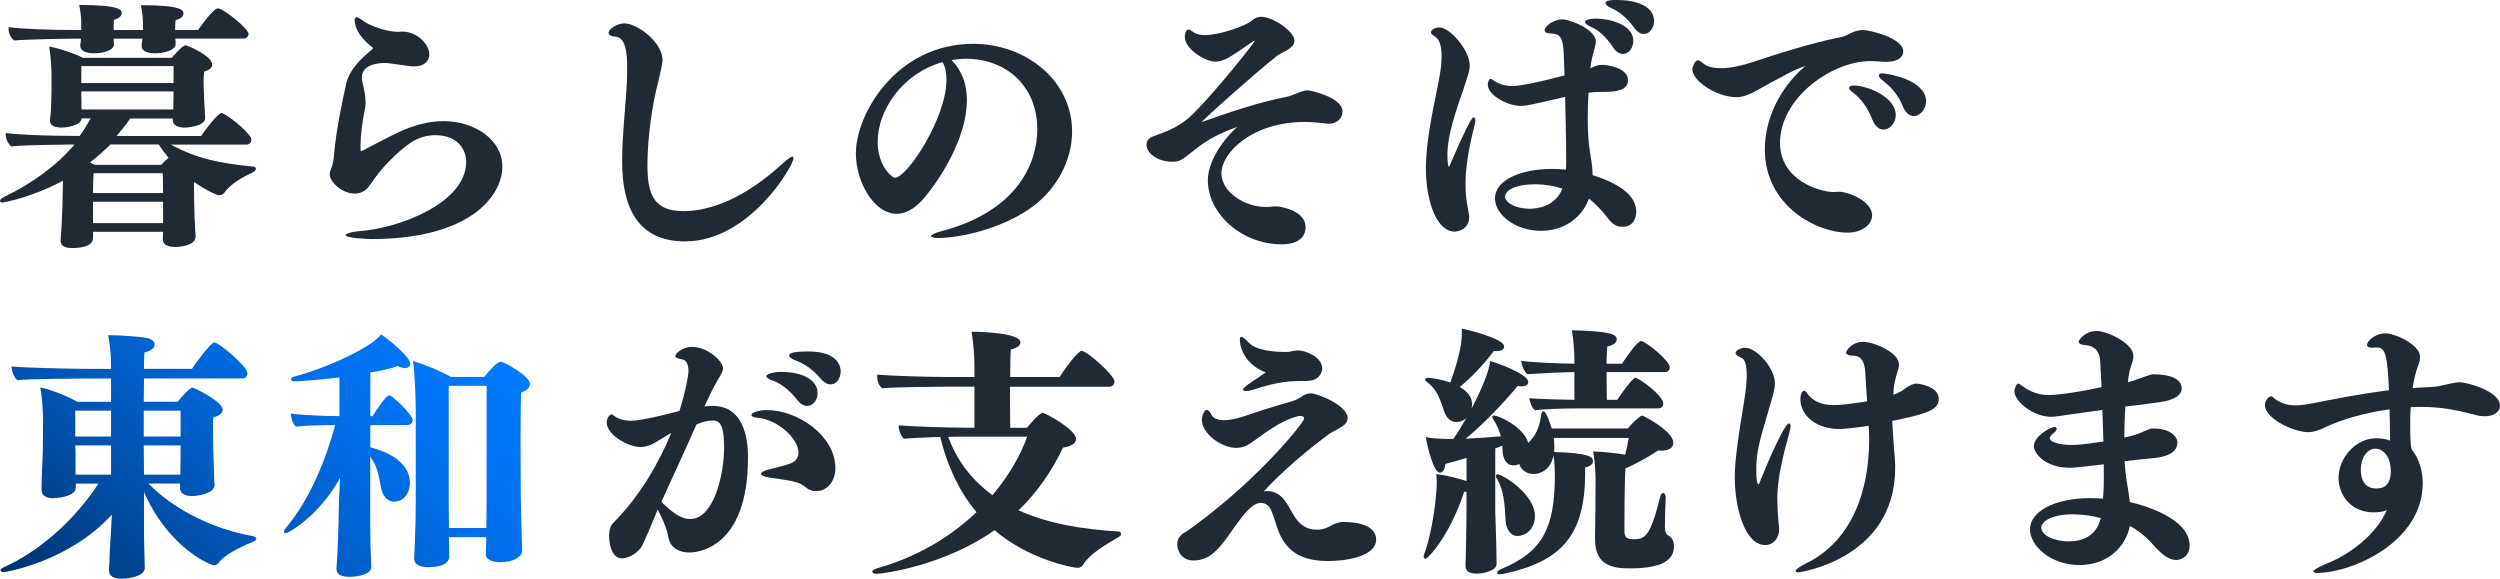 <?xml version="1.0" encoding="UTF-8"?>
<svg id="_レイヤー_2" data-name="レイヤー 2" xmlns="http://www.w3.org/2000/svg" xmlns:xlink="http://www.w3.org/1999/xlink" viewBox="0 0 671 155.32">
  <defs>
    <style>
      .cls-1 {
        fill: url(#_名称未設定グラデーション_14);
      }

      .cls-2 {
        fill: #212935;
      }
    </style>
    <linearGradient id="_名称未設定グラデーション_14" data-name="名称未設定グラデーション 14" x1="538.99" y1="600.39" x2="627.98" y2="501.56" gradientTransform="translate(-514.17 -424.96)" gradientUnits="userSpaceOnUse">
      <stop offset="0" stop-color="#00326d"/>
      <stop offset="0" stop-color="#00326e"/>
      <stop offset=".25" stop-color="#004ca1"/>
      <stop offset=".48" stop-color="#005fca"/>
      <stop offset=".69" stop-color="#006ee7"/>
      <stop offset=".87" stop-color="#0076f8"/>
      <stop offset="1" stop-color="#007aff"/>
    </linearGradient>
  </defs>
  <g id="_レイヤー_2-2" data-name="レイヤー 2">
    <g>
      <path class="cls-2" d="M52.47,63.61c0,2.17-3.79,2.67-5.4,2.67-1.96,0-3.37-.56-3.37-2.03v-.07c0-.35.07-1.26.07-1.96h-18.8v1.54c0,.77-.21,2.81-5.68,2.81-1.82,0-3.02-.49-3.02-1.96v-.35c.21-1.96.42-6.38.49-9.05l.14-6.73c-8.07,4.42-15.99,5.89-16.2,5.89-.49,0-.7-.21-.7-.49,0-.21.28-.63.98-.98,7.15-3.37,14.1-8.28,19.01-14.1h-1.54s-11.36.07-15.5.49c-.77-.77-1.4-1.96-1.4-3.02v-.56c3.86.49,11.92.77,18.52.77h1.33c1.05-1.47,2.03-3.09,2.95-4.7h-2.46c0,1.68-3.37,2.46-5.4,2.46-1.68,0-3.09-.49-3.09-1.89v-.21c.07-.63.28-1.96.28-2.88.07-1.61.14-3.65.14-4.98v-4.42c0-1.82-.21-4.91-.63-7.37,3.23.63,6.66,1.82,9.05,3.02h23.85c.21-.21.84-.98,1.47-1.61.84-.91,1.82-1.75,2.24-1.75s7.15,2.81,7.15,5.19c0,.84-.77,1.47-2.17,1.89-.07.7-.14,1.61-.14,2.6,0,1.33.07,2.53.07,2.53,0,1.05.14,3.65.21,4.56.07.91.14,2.31.14,2.67v.07c0,2.31-5.05,2.6-5.47,2.6-1.82,0-3.23-.63-3.23-2.03v-.07l.07-.35h-11.5c-1.12,1.68-2.39,3.23-3.65,4.7h22.73c.77-1.33,4.49-6.17,5.4-6.17.21,0,.35,0,.49.14,2.53,1.26,7.58,5.68,7.58,6.94,0,.7-.42,1.4-1.4,1.4h-20.2c7.01,3.79,12.91,4.98,22.03,5.89.42,0,.77.21.77.63s-.49.7-.77.91c-2.38,1.05-5.89,2.95-7.65,5.4-.35.49-.91.77-1.4.77-.91,0-4.63-2.03-6.8-3.58v.98c0,2.24.07,5.19.07,5.19,0,1.19.14,5.19.21,5.89.07.77.14,2.31.14,2.67v.07ZM47.07,10.37c0,.42.07.77.07,1.4v.07c0,1.61-3.02,2.46-5.47,2.46s-3.65-.7-3.65-1.96v-.21c0-.35.07-.84.21-1.68v-.07h-7.72c0,.42,0,.91.07,1.47v.07c0,1.61-2.88,2.38-5.26,2.38s-3.79-.7-3.79-2.03v-.14c.07-.56.21-1.19.21-1.75h-2.95c-.21,0-11.22.14-15.01.49-.84-.7-1.47-1.89-1.47-2.95v-.63c3.65.49,11.5.77,18.1.77h1.4v-1.75c0-1.26-.14-3.16-.56-4.98,11.29,0,11.43,1.47,11.43,2.17,0,.84-.84,1.47-2.1,1.82-.07.42-.07,1.05-.07,1.61v1.12h7.86v-1.75c0-1.26-.14-3.02-.56-4.91,11.29,0,11.43,1.47,11.43,2.24,0,.84-.84,1.47-2.1,1.75-.14.98-.14,2.6-.14,2.6v.07h6.17c.63-.98,4.14-5.82,5.33-5.82,1.33,0,8.21,5.4,8.21,6.87,0,.63-.49,1.26-1.47,1.26h-18.17ZM46.58,17.73h-24.76v4.56h24.76v-4.56ZM46.58,24.54h-24.76v.7c0,.63.07,3.51.07,4.14h24.62c0-.91.07-3.09.07-4.35v-.49ZM29.67,38.78c-1.82,1.75-3.65,3.37-5.54,4.84l1.33.63h17.82c.56-.7,1.33-1.33,1.96-1.89-.91-1.12-1.82-2.38-2.67-3.58h-12.91ZM43.7,46.49h-18.59c-.07,1.19-.14,3.37-.14,5.33h18.8l-.07-5.33ZM43.77,54.14h-18.8v5.75h18.8v-5.75Z"/>
      <path class="cls-2" d="M97.04,40.56c2.92-1.5,6.34-3.35,9.91-5.06,3.99-1.85,8.06-2.99,12.05-2.99,8.48,0,15.83,5.06,15.83,12.19,0,7.91-8.7,19.46-35.15,19.46-.57,0-6.92-.21-6.92-1.07,0-.29,1.21-.86,3.85-1.07,10.19-.71,28.52-7.41,28.52-18.61,0-2.78-1.85-7.13-8.34-7.13-2.14,0-4.42.64-6.42,1.92-3.85,2.64-7.84,6.7-10.69,10.91-1.21,1.92-2.57,2.85-4.49,2.85-3.35,0-6.7-3.14-6.7-5.13,0-.43.14-.93.29-1.35.64-1.43.78-2.85.93-4.49.57-6.49,2.21-13.9,3.21-18.54.86-3.78,3.99-6.77,6.99-9.2.14-.14.21-.29.21-.36s-.07-.07-.14-.14c-2.35-1.85-4.78-4.49-4.78-7.34,0-.36.07-.78.57-.78.29,0,1,.43,1.92,1.14,1.85,1.28,6.34,2.78,9.05,2.78.43,0,.93-.07,1.43-.07,4.28.21,7.06,3.71,7.06,6.13,0,1.57-1.07,3.21-4.13,3.21-.5,0-1-.07-1.64-.14-5.49-.78-5.7-.78-5.92-.78-1.57,0-6.42.21-6.42,3.92,0,.57.14,1.14.29,1.85.29,1.07.71,3.21.71,4.92,0,.57-.07,1.07-.14,1.5-.57,2.57-1.21,7.06-1.21,9.84,0,1.5,0,1.64.14,1.64h.14Z"/>
      <path class="cls-2" d="M168.34,18.18c0-4.06-.43-8.2-3.21-8.34-1.14-.07-1.78-.5-1.78-1,0-1.14,2.42-2.57,4.21-2.57,3.42,0,10.27,4.99,10.27,9.91,0,.21,0,.86-1.14,5.7-1.85,6.92-2.92,15.97-2.92,22.38,0,7.63,1.5,12.4,9.62,12.4,11.76,0,22.24-8.7,26.73-12.83,1.35-1.21,2.21-1.78,2.42-1.78.14,0,.43,0,.43.43,0,2-11.83,22.31-29.09,22.31-12.9,0-16.9-9.34-16.9-21.53,0-7.7,1.21-16.82,1.35-23.31v-1.78Z"/>
      <path class="cls-2" d="M259.52,26.8c0,10.34-7.34,21.53-11.76,26.66-2.42,2.71-4.78,3.92-7.06,3.92-6.2,0-10.98-8.63-10.98-16.25,0-10.48,10.84-29.37,31.51-29.37,14.19,0,26.52,9.91,26.52,23.53,0,7.91-4.28,16.04-11.83,21.03-7.41,4.99-17.89,7.56-24.38,7.56-1.07,0-1.64-.36-1.64-.5,0-.29.86-.86,2.85-1.35,20.53-5.42,25.66-18.46,25.66-27.3,0-12.05-8.84-18.96-19.03-18.96-1.28,0-2.64.14-3.99.36,2.85,2.85,4.13,6.56,4.13,10.69ZM235.56,38.07c0,6.06,3.56,9.62,4.71,9.62,3.14,0,13.76-15.9,13.76-26.31,0-1.78-.29-3.49-1.07-4.71-10.84,3.07-17.39,12.97-17.39,21.39Z"/>
      <path class="cls-2" d="M342.79,55.39c1.5.14,7.63,1.35,7.63,5.56,0,3.35-2.99,4.63-6.34,4.63-10.91,0-19.89-8.27-19.89-17.18,0-6.27,5.99-12.83,7.91-14.33-2.07.71-6.84,2.42-11.26,5.99-3.92,3.14-4.21,3.35-6.34,3.35-3.21,0-6.77-1.92-6.77-4.56,0-1,.57-1.85,1.85-2.28,4.35-1.57,7.41-2.78,10.69-6.06,6.13-6.06,16.54-19.18,16.54-19.6h-.07c-.07,0-.14.07-.21.07-1.28.78-3.28,2.28-5.28,3.56-1.78,1.21-3.42,2-5.06,2-2.71,0-8.2-3.35-8.2-6.7,0-.43.21-1.92,1-1.92.21,0,.5.14.78.36l.78.5c.71.43,1.64.64,2.85.64,3.99,0,11.26-2.57,12.62-3.92.71-.64,1.57-1,2.5-1,2.99,0,8.91,3.85,8.91,6.42,0,1.14-1,2.21-3.28,3.21l-1.21.71c-6.77,5.35-18.89,16.33-20.53,17.96,6.77-2.42,15.33-5.35,23.03-6.84.93-.14,1.78-.64,2.71-.93.93-.43,2-.78,2.92-.78.57,0,9.27,1.85,9.27,5.7,0,1.78-1.57,3.28-3.71,3.28-.14,0-.36-.07-.57-.07-1.92-.21-3.85-.43-5.77-.43-14.33,0-22.46,8.34-22.46,13.76,0,5.13,6.34,9.05,11.76,9.05.64,0,1.43,0,2.21-.14h1Z"/>
      <path class="cls-2" d="M394.33,58.24c0,3.14-2.78,3.92-3.92,3.92-4.63,0-7.7-7.77-7.7-17.04,0-1.85.14-3.56.29-5.2.71-7.34,2.5-14.19,3.49-20.1.21-1.21.43-2.99.43-4.78,0-2.28-.43-4.35-1.64-5.13-.78-.5-1.21-.86-1.21-1.21,0-.71,1.14-1.35,2.21-1.35,2.99,0,8.2,6.27,8.2,10.19,0,1.28-.29,2.14-1.71,6.49-3.49,9.62-4.28,14.33-4.28,17.25,0,1.71.07,3.49.43,3.49.07,0,.14-.21.29-.64,3.56-8.2,5.7-12.62,6.27-12.62.29,0,.5.21.5.71,0,.57-.21,1.57-.5,2.64-1.35,5.35-2.14,10.19-2.14,14.61,0,2.35.21,4.42.64,6.42.36,2.07.36,2.14.36,2.35ZM427.41,46.98c4.92,1.57,11.76,4.49,11.76,9.84,0,.78-.21,4.06-3.78,4.06-2.07,0-3.28-1.5-3.99-2.5-1.07-1.43-3.21-3.78-4.92-5.06-1.85,4.99-6.49,8.63-12.9,8.63-6.99,0-12.33-4.42-12.33-8.7,0-5.06,7.2-7.91,15.33-7.91,1.28,0,2.5.07,3.71.21.07-1.07.07-2,.07-3.07,0-.57,0-5.42-.29-16.47-9.84,2.28-10.55,2.42-11.91,2.42-3.49,0-8.84-2.85-8.84-5.7,0-.57.29-1.57.71-1.57.21,0,.36.07.5.21.14.07.29.14.43.29,1.57,1,3.14,1.43,4.99,1.43.64,0,3.49-.07,13.97-2.85l-.21-5.77c-.21-4.49-1-5.42-3.49-5.49-.93,0-1.64-.29-1.64-.86,0-1.14,2.5-2.92,4.71-2.92s9.05,2.78,9.05,5.92c0,.43-.07.86-.21,1.28-.07.5-.29,1-.43,1.64-.29,1.07-.64,2.42-.86,4.28,1.07-.5,2.14-.93,3.14-.93,2,.07,6.99,1,6.99,4.13,0,2.71-3.21,3.14-6.27,3.14-1.21,0-2.92,0-4.13.21h-.21c-.14,2.35-.21,4.78-.21,7.13,0,2.78.14,5.49.43,7.63.29,2.28.86,4.63.86,7.2v.14ZM412.16,49.47c-6.27,0-8.2,2-8.2,3.28,0,1.71,2.99,3.28,6.56,3.28,2.07,0,6.92-.57,8.84-5.42-2.42-.78-4.92-1.14-7.2-1.14ZM432.9,12.62c-1.92-2.85-4.06-4.71-6.06-5.49-1-.43-1.43-.93-1.43-1.28,0-.43,1.21-.86,2.92-.86,3.64,0,10.05,1.57,10.05,5.99,0,1.78-1.14,3.49-2.78,3.49-.93,0-1.92-.57-2.71-1.85ZM433.9,0c5.85,0,10.05,1.92,10.05,5.63,0,1.78-1.14,3.49-2.78,3.49-.86,0-1.78-.57-2.57-1.71-2.07-2.78-3.99-4.28-6.34-5.35-1-.5-1.35-.93-1.35-1.28,0-.43.93-.78,2.35-.78h.64Z"/>
      <path class="cls-2" d="M493.71,51.47c2.35,0,8.77,2.5,8.77,6.34,0,2.21-2.42,4.63-6.63,4.63-8.34,0-22.17-7.27-22.17-22.31,0-8.06,3.92-16.47,10.76-22.31l.21-.14c-.07,0-.14.07-.21.07-2,.64-4.42,1.85-6.84,3.21-2.5,1.28-4.92,2.71-7.06,3.85-1.85.86-2.99,1.28-4.49,1.28-5.06,0-11.83-4.21-11.83-7.56,0-.57.78-2.35,1.43-2.35.43,0,.86.29,1.43.78,1.14,1,2.85,1.35,4.78,1.35,2.85,0,6.13-.86,8.55-1.64,6.56-2.21,15.83-5.13,23.6-6.7.5-.07.93-.14,2.85-1.14,1.14-.5,2.07-.78,3.28-.78,1.28,0,10.69,2,10.69,5.77,0,1.71-1.78,2.78-4.49,2.78h-.21c-1.21,0-2.64-.21-4.13-.21-10.19,0-24.24,9.77-24.24,21.96,0,9.98,10.55,13.19,14.47,13.19.36,0,.71-.07,1.07-.07h.43ZM502.55,32.15c-1.28-3.42-3.21-5.77-4.99-7.13-.86-.64-1.28-1.07-1.28-1.43,0-.29.43-.64,1.21-.64,3.92,0,11.33,3.21,11.33,7.91,0,2.14-1.57,3.92-3.28,3.92-1.14,0-2.28-.86-2.99-2.64ZM505.48,21.74c-.86-.64-1.21-1.21-1.21-1.43,0-.43.36-.64,1.07-.64,0,0,8.77.93,11.12,5.42.36.71.5,1.35.5,2.07,0,2.07-1.57,3.99-3.28,3.99-1.07,0-2.14-.78-2.85-2.35-1.35-3.42-3.21-5.35-5.35-7.06Z"/>
    </g>
    <path class="cls-1" d="M104.51,106.08c-.84,0-3.58,4-4.49,5.61h-.63v-11.71c2.95-.49,5.54-1.05,7.37-1.75.77.42,1.47.56,1.96.56.77,0,1.4-.42,1.4-1.19,0-1.68-5.47-6.31-7.86-7.86-1.68,2.81-13.12,8.63-23.15,11.29-.77.21-1.05.56-1.05.77s.35.56,1.12.56,5.19-.28,11.92-1.05v10.38c-3.72,0-10.52-.28-13.05-.7.07,1.26.56,2.81,1.4,3.51,2.1-.28,7.65-.42,10.52-.42-2.6,9.61-6.87,19.99-13.19,27.57-.35.42-.56.77-.56,1.05s.28.42.49.42c.63,0,8.77-4.42,14.59-14.87-.21,3.23-.35,6.73-.35,8-.07,4.56-.35,13.33-.63,16.2v.21c0,1.54,1.26,2.17,3.44,2.17,1.96,0,5.89-.56,5.89-2.67v-.07c0-1.4-.21-4.63-.21-5.96-.07-2.53-.07-7.93-.07-11.5v-12.06c1.75,2.46,2.1,4,2.88,8.21.35,1.96,1.47,3.86,3.51,3.86,3.37,0,4.28-3.44,4.28-4.98,0-2.46-1.26-7.15-10.66-9.61v-5.96h10.03c.7,0,1.33-.56,1.33-1.33,0-1.47-5.47-6.66-6.24-6.66ZM67.83,143.89c-10.45-1.89-20.76-6.8-27.99-14.1h8.49v1.26c0,1.4,1.26,2.1,3.37,2.1.7,0,5.89-.49,5.89-2.95v-.07c-.07-.49-.14-2.17-.14-3.02,0-1.33-.21-5.33-.21-6.24,0,0-.07-3.16-.07-5.89,0-1.19,0-2.24.07-2.95,1.61-.42,2.53-1.12,2.53-2.1,0-2.17-7.65-5.89-8.14-5.89-.7,0-3.02,2.6-3.93,3.79h-9.12c0-2.24.07-4.35.07-6.24h26.23c1.05,0,1.54-.7,1.54-1.4,0-1.82-7.65-8.28-8.91-8.28-.84,0-4.91,5.33-5.96,7.08h-12.91c0-2.24.07-3.79.14-4.42,1.68-.35,2.74-1.12,2.74-2.1,0-.84-.84-1.47-2.1-1.75-1.61-.35-7.15-.77-10.38-.77.49,2.81.77,5.05.77,8.7v.35h-5.96c-6.45,0-17.68-.35-20.76-.63,0,1.12.7,2.95,1.54,3.65,3.58-.35,16.9-.42,17.89-.42h7.29v6.24h-9.05c-2.31-1.33-6.59-3.16-9.96-3.86.49,2.24.77,6.8.77,8.7l-.07,8.21c0,1.47-.35,7.15-.35,10.31v.28c0,1.33,1.05,2.24,3.09,2.24.49,0,6.1-.28,6.1-2.81v-1.12h6.1c-6.8,10.38-16.41,18.45-25.39,22.45-.7.35-.91.63-.91.84s.28.49.84.49c.21,0,17.33-2.6,29.04-15.43l-.21,4.14c-.07,1.75-.28,3.86-.35,6.24-.07,1.12-.07,3.23-.21,4.21v.35c0,1.54,1.26,2.24,3.44,2.24,1.68,0,6.17-.56,6.17-2.88,0-.77-.07-2.6-.07-3.23-.14-3.93-.14-7.86-.14-9.54v-7.65c6.66,15.29,18.1,19.71,18.73,19.71.42,0,.98-.14,1.26-.63.63-.84,2.31-2.81,9.26-5.68.63-.28.91-.63.91-.84,0-.28-.35-.56-.98-.7ZM29.81,127.4h-9.54v-5.96l-.07-1.89h9.61v7.86ZM29.81,117.16h-9.61v-6.94h9.61v6.94ZM38.58,110.22h9.89v6.94h-9.89v-6.94ZM38.58,119.55h9.89v2.03c0,.98-.07,4.28-.07,5.82h-9.75l-.07-7.86ZM142.25,103.06c0-2.1-6.94-5.96-7.79-5.96-.35,0-1.33.14-4.49,4.07h-8.91c-2.74-1.54-6.73-3.23-10.24-4.28.56,3.02.77,10.94.77,13.26v24.2c0,7.58-.42,15.5-.42,15.5v.07c0,1.75,1.82,2.31,3.65,2.31,5.4,0,5.75-2.17,5.75-2.74,0-.7-.07-3.44-.07-4.21v-1.12h10.03v.07c0,.91-.14,4-.14,4.49v.07c0,1.4,1.75,2.1,3.86,2.1,3.37,0,5.89-1.33,5.89-3.09v-.07c0-.42-.07-3.93-.14-4.84-.07-1.96-.21-7.86-.21-9.61,0,0-.07-8.14-.07-15.64,0-5.47.07-10.66.14-12.27,1.54-.56,2.38-1.4,2.38-2.31ZM130.61,134.7c0,1.26-.07,4.63-.07,7.01h-10.03c0-2.24-.07-4.98-.07-6.1v-32.06h10.17v31.14Z"/>
    <g>
      <path class="cls-2" d="M172.32,146.51c-.71,1.5-3.28,3.35-5.42,3.35-3.07,0-3.42-4.85-3.42-5.99,0-1.57.43-2.85,1.07-3.49,6.99-6.92,12.33-16.11,15.61-24.17-1.43.78-2.85,1.71-3.35,2-1.57,1-3.14,1.78-4.99,1.78-2.99,0-8.98-3.14-8.98-6.63,0-1.28.93-2.14,1.28-2.14.21,0,.36.07.5.21l.36.29c1.21.86,2.78,1.21,4.42,1.21,2.92,0,10.84-2.07,12.97-2.64,1.71-5.49,2.42-9.7,2.42-10.69,0-2.21-.93-3.07-1.71-3.14-1.21-.21-1.85-.5-1.85-.93s1.64-2.42,4.56-2.42c4.13,0,8.27,3.85,8.27,5.7,0,.64-.29,1.21-.64,1.85-.29.57-.78,1.21-1.14,2-.86,1.43-2.14,4.06-3.21,6.42.78-.07,1.57-.14,2.21-.14,9.34,0,9.48,11.05,9.48,13.9,0,24.59-13.83,25.45-15.75,25.45-2.78,0-5.2-1.35-5.63-4.13-.36-2.35-1.85-5.49-2.85-7.41l-2.28,5.49-1.92,4.28ZM177.6,134.75c2.64,2.64,5.13,4.56,7.63,4.56,6.34,0,9.12-11.83,9.12-19.32,0-6.49-1.43-7.13-3.14-7.13-1.28,0-2.78.43-4.28,1.07-3.14,7.2-6.27,13.76-9.41,20.75l.07.07ZM205.9,110.08c8.27,0,18.32,6.92,18.32,15.54,0,3.07-1.78,6.2-5.2,6.2-.93,0-1.85-.29-2.64-.93-1.85-1.57-2.99-1.71-9.77-2.71-1.28-.14-2.35-.57-2.35-1,0-.36.57-.78,2.21-1.21,1.35-.36,3.92-.93,5.49-1.5,1.64-.57,2.35-1.64,2.35-2.99,0-3.92-5.85-8.98-10.98-9.34-1.07-.07-1.64-.43-1.64-.78,0-.71,2.42-1.28,3.64-1.28h.57ZM213.89,107.23c-2.21-2.78-4.63-4.49-6.63-5.13-1.14-.36-1.57-.86-1.57-1.14,0-.64,2.07-1.14,4.13-1.14,5.06,0,9.62,1.92,9.62,5.7,0,1.78-1.14,3.42-2.78,3.42-.93,0-1.85-.5-2.78-1.71ZM220.3,101.67c-2.28-2.71-4.49-4.06-6.92-4.99-1.14-.43-1.57-.93-1.57-1.21,0-.64.86-1.14,5.13-1.14,8.63,0,8.7,4.71,8.7,5.35,0,1.78-1.07,3.49-2.71,3.49-.86,0-1.78-.5-2.64-1.5Z"/>
      <path class="cls-2" d="M271.07,103.81c0,4.35.07,8.91.07,11.01h4.49c.7-.91,3.37-4,4.21-4,.21,0,.35,0,.49.14,1.82.77,8.49,4.56,8.49,6.87,0,1.12-1.19,1.96-3.51,2.31-3.09,6.52-7.08,12.14-11.92,16.83,8,3.65,17.4,5.12,26.8,5.68.35,0,.7.21.7.63,0,.35-.21.63-.63.84-3.93,2.31-7.93,4.7-9.54,7.44-.28.56-.91.84-1.47.84-1.4,0-13.19-2.24-22.31-10.1-13.26,9.4-29.74,11.71-31.71,11.71-.77,0-1.12-.35-1.12-.56,0-.28.35-.63,1.26-.91,10.59-2.95,19.64-8.35,26.73-15.08-4.35-5.19-7.72-11.85-9.75-20.2-3.86.14-8.42.35-9.75.49-.84-.77-1.4-2.31-1.4-3.58,2.95.28,13.68.63,18.03.63h2.31v-11.01h-8.28s-12.77.07-16.48.42c-.91-.7-1.33-1.96-1.33-3.02v-.63c3.16.28,12.98.63,19.5.63h6.59v-3.02c0-1.75-.14-5.33-.77-9.12h1.05c1.61,0,12.06.35,12.06,2.81,0,.91-.91,1.54-2.6,1.96-.07,1.26-.14,4.14-.14,7.37h13.26c.84-1.4,4.84-7.01,5.89-7.01,1.54,0,8.84,6.66,8.84,8.14,0,.63-.35,1.47-1.4,1.47h-26.66ZM257.95,117.2c-.7,0-1.96,0-3.44.07,2.53,6.87,6.73,11.85,11.85,15.64,4.21-4.98,7.37-10.24,9.33-15.71h-17.75Z"/>
      <path class="cls-2" d="M356.81,116.43c-5.77,4.21-12.9,10.27-17.61,15.47.36-.07.71-.07,1.07-.07,1.71,0,3.35.78,4.63,2.64.86,1.07,1.71,2.85,2.57,4.21,1.64,2.5,3.56,3.49,5.92,3.49,1.71,0,2.78-.5,3.71-1,1.85-1.07,3.07-1.07,3.35-1.07,8.2,0,8.91,3.35,8.91,4.71,0,4.63-8.34,5.77-12.76,5.77-6.34,0-11.55-1.78-13.9-9.27-.29-.86-1.07-3.35-1.43-4.13-.43-1.21-1.5-2.21-2.85-2.21-2.28,0-4.63,3.07-6.92,6.27-1,1.35-1.92,2.78-2.92,4.06-2.42,3.14-4.71,5.13-8.27,5.13s-4.35-3.14-4.35-4.35c0-1.64,1.07-2.71,2.35-3.35.57-.36,1.43-1,2.5-1.78,17.75-13.05,29.23-27.73,29.23-28.59,0-.43-.29-.71-1-.71h-.29c-.14,0-.21,0-.36.07-2.57.64-4.85,1.85-6.84,3.14-2.07,1.28-3.85,2.71-5.56,3.85-1.43,1.07-2.78,1.5-4.21,1.5-3.92,0-9.2-3.78-9.2-7.56,0-1.21.71-2.64,1.28-2.64.5,0,.93.57,1.28,1.28.36.86,1.5,1.5,3.42,1.5,1.28,0,2.92-.29,4.92-.93,2.71-.93,8.55-2.85,12.48-3.92,1.07-.29,2.28-.71,3.35-1.43.78-.64,1.64-.93,2.57-.93,1.57,0,9.84,3.14,9.84,6.7,0,1.14-1,1.92-2,2.5-.5.36-1.07.64-1.57.86l-1.35.78ZM339.7,99.89c-4.28-1.43-6.92-5.35-6.92-8.84,0-.43.14-.64.43-.64s1,.57,2.07,1.64c1.92,2,6.56,2.42,9.98,2.42.57,0,1-.07,1.5-.21.5-.07,1.07-.21,1.64-.21,1.71,0,6.49,1.57,6.49,4.92,0,.14-.21,3.28-4.21,3.28-4.42,0-7.41.07-14.33,2.35-.71.21-1.5.36-2,.36s-.71-.14-.71-.43c0-.21.36-.64,1.43-1.43.07,0,.14-.07.29-.14l.57-.43c.43-.29,1-.71,1.64-1.07l2.21-1.57h-.07Z"/>
      <path class="cls-2" d="M446.84,141.68c.07,1.12.35,1.68.7,1.89.91.49,1.75,1.26,1.75,3.09,0,3.51-2.95,5.89-11.71,5.89-4.35,0-9.47-.49-9.47-7.79v-.63c.07-2.1.14-13.47.14-15.57s-.28-5.33-.63-7.37c2.24,0,6.73.49,8.56.84.42-1.54.77-3.16.98-4.49h-20.13c.07.77.14,1.54.14,2.38,0,.49,0,.98-.07,1.4,9.82.28,10.45,1.47,10.45,2.46,0,.84-.84,1.47-2.1,1.68v1.47c0,16.62-6.24,23.78-21.88,27.08-.42.07-.77.14-1.05.14-.49,0-.7-.21-.7-.49,0-.21.28-.56,1.05-.91,11.29-4.63,14.45-11.22,14.45-25.25,0-1.12-.07-3.44-.35-5.33-.77,4.14-3.79,5.05-5.4,5.05-2.1,0-3.44-1.4-3.79-2.67-.42.21-.91.35-1.54.35-2.1,0-2.81-1.89-2.95-3.86,0-.42-.07-.91-.07-1.4-.63.28-1.26.49-1.89.7v17.19c0,.63.35,8.91.35,13.75v.07c0,1.75-3.16,2.6-5.4,2.6-2.1,0-2.95-.77-2.95-2.17v-.14c.07-.98.14-3.09.14-4.77s.14-5.82.14-8.91v-5.96h-.63c-3.86,11.78-9.68,17.96-10.38,17.96-.35,0-.49-.28-.49-.56,0-.21.07-.42.14-.7,2.24-5.82,3.37-15.64,3.37-19.15,0-.7,0-1.47-.14-2.31,2.88.35,6.31,1.26,8.14,1.89v-6.24c-1.96.63-3.86,1.19-5.68,1.61-.07,1.19-.63,2.38-1.47,2.38-1.68,0-3.37-7.01-3.79-9.54,1.4.28,3.58.49,7.37.49,1.19-1.68,2.38-3.65,3.51-5.61-.7.63-1.54,1.05-2.6,1.05-1.47,0-2.67-.91-3.3-2.74-1.33-4-2.17-6.1-4.49-7.86-.49-.35-.7-.7-.7-.77,0-.21.14-.49.77-.49,1.19,0,3.86.49,6.03,1.26,2.88-8,3.09-11.5,3.09-13.12v-1.33c1.61.28,11.36,2.67,11.36,4.77,0,.84-.84,1.26-2.1,1.26-.21,0-.42-.07-.63-.07-2.67,3.51-5.96,7.08-9.19,9.68,2.17,1.26,3.3,2.74,3.3,4.63,0,.42-.07.77-.14,1.19,2.74-5.19,4.84-10.31,4.98-12.77,1.33.28,10.24,3.44,10.24,5.61,0,.84-.84,1.19-1.82,1.19-.35,0-.63-.07-.98-.14-4.42,5.26-9.26,10.24-13.96,14.17,3.09-.14,6.24-.35,9.4-.63-.35-1.33-.91-2.81-1.89-4.35-.28-.42-.42-.7-.42-.84,0-.28.28-.42.49-.42.98,0,7.86,2.88,9.19,7.37,1.89-1.82,3.02-4,3.44-7.37.07-.84.42-1.12.63-1.12.84,0,2.03,4.07,2.24,4.63h20.41c.7-.98,3.23-3.44,3.79-3.44.21,0,.35,0,.49.14,2.1,1.05,7.93,4.42,7.93,7.15,0,1.33-1.12,2.1-3.3,2.1-.28,0-.49-.07-.77-.07-2.31,1.61-5.75,3.51-8.77,4.84-.28,4-.28,14.45-.28,16.62,0,1.4.21,2.38,2.31,2.38,3.09,0,4.56-.35,7.3-11.43.14-.56.42-.98.84-.98.21,0,.63.35.63,1.26-.07,1.61-.21,5.26-.21,7.23v.84ZM401.52,127.73c0-.14,0-.42.42-.42,1.4,0,10.03,5.4,10.03,11.15,0,4-2.95,5.4-4.63,5.4-1.89,0-3.09-1.82-3.23-4-.21-4.63-.56-8.35-2.24-11.22-.28-.35-.35-.7-.35-.91ZM423.06,109.63c-2.53,0-7.93.07-11.08.49-.84-.7-1.33-2.03-1.54-3.23,2.81.21,7.51.35,12.13.42v-7.44h-.21c-2.52,0-9.26.35-12.42.56-.91-.7-1.47-2.31-1.68-3.58,3.02.42,9.26.7,14.31.77v-1.33c0-1.61-.21-4.98-.7-7.65,9.96.28,12.06.98,12.06,2.46,0,.91-.98,1.61-2.53,1.89-.07,1.05-.21,2.74-.21,4.63h4.14c3.44-5.19,4.77-6.1,5.12-6.1,1.12,0,7.72,5.26,7.72,7.08,0,.7-.49,1.26-1.33,1.26h-15.64c0,2.88.07,5.82.07,7.44h2.81c1.05-1.68,4.14-5.89,4.84-5.89.98,0,7.51,4.77,7.51,6.94,0,.63-.49,1.26-1.33,1.26h-22.03Z"/>
      <path class="cls-2" d="M465.61,128.26c0-1.35.07-2.85.21-4.35.64-6.84,1.64-11.62,2.5-17.54.29-1.85.5-3.92.5-5.7,0-2.5-.43-4.28-1.43-4.63-.78-.29-1.57-.78-1.57-1.28,0-.78,1.71-1.43,2.5-1.43,3.14,0,8.06,5.42,8.06,9.55,0,1.07-.14,2-1.28,5.85-2.92,9.84-3.71,12.62-3.71,17.11,0,2.92.14,4.13.64,4.13.07,0,.07-.14.21-.29.14-.29.21-.64.36-1,2.28-5.63,6.42-15.04,7.56-15.04.14,0,.43.21.43.64,0,.57-.21,1.5-.57,2.78-1.28,4.56-2.99,11.48-2.99,16.33,0,2.99.21,5.92.43,7.84,0,.29.07.5.07.71,0,2.64-1.64,4.35-3.78,4.35-5.28,0-8.13-9.7-8.13-18.04ZM508.67,125.55c0,24.67-26.02,28.09-26.02,28.09-.5,0-.71-.29-.71-.43,0-.29.93-1.07,2.78-2,6.42-2.99,16.97-11.55,16.97-33.72,0-1.07-.07-2.14-.14-3.21-5.2.78-7.27.86-7.98.86-6.06,0-10.34-3.64-10.34-7.91,0-1.78.64-2.35.93-2.35.07,0,.57,0,.93.78,1.78,2.42,4.49,3.07,7.2,3.07,1.78,0,3.99-.29,8.84-1-.21-2.78-.36-5.49-.5-7.91-.14-2.35-.93-4.35-3.14-4.35-1.35,0-2-.36-2-.86,0-.36,1.35-2.85,4.63-2.85,2.64,0,9.55,2.71,9.55,6.06,0,.71-.21,1.5-.5,2.28-.86,3.07-.93,3.99-1,5.85.64-.21,1.21-.43,1.78-.78.29-.07.5-.29.78-.43l.86-.64c.64-.43,1.35-.86,2.21-1.07.14-.07.29-.07.57-.07.57,0,5.99.71,5.99,4.06,0,2.92-2.92,3.99-11.98,5.85l-.5.07c.14,4.06.71,9.7.78,11.62v1Z"/>
      <path class="cls-2" d="M564.7,124.62c-7.77.93-8.48.93-9.12.93-6.77,0-9.7-3.99-9.7-5.77,0-2.78,4.63-5.2,5.56-5.2.21,0,.57.07.57.5,0,.29-.21.64-.71,1.07-.86.71-1.14,1.14-1.14,1.43,0,1.21,3.14,1.85,5.92,1.85.93,0,2.99-.07,8.48-.93l-.29-8.48c-12.9,1.85-13.12,1.85-13.69,1.85-4.85,0-9.91-4.13-9.91-6.84,0-.78.57-2.07,1-2.07.29,0,.64.21,1,.57,2.64,1.92,4.92,2.5,7.34,2.5,1.28,0,6.42-.43,14.04-2.14l-.36-7.06c-.21-2.92-1.92-4.13-4.06-4.21-1-.07-1.71-.36-1.71-.86,0-.57,1.71-2.92,4.85-2.92,2.92,0,9.84,3.35,9.84,6.7,0,.71-.21,1.5-.5,2.28-.21.78-.57,1.64-.71,2.78-.14.64-.21,1.28-.29,2,.36-.07,2.21-.64,5.13-1.71.64-.21,1.21-.43,1.71-.43,5.06,0,7.63,1.5,7.63,3.78,0,1.57-1.57,3.21-6.49,3.78-.78.07-2.14.29-3.64.5s-3.21.36-4.99.57c-.21,2.78-.29,5.63-.29,8.34,1.78-.29,4.21-1.14,4.56-1.35,2.07-.93,2.57-1.07,2.78-1.07h.64c4.42,0,6.27,2.28,6.27,3.71,0,1.5-.78,3.78-6.84,4.28-1.78.14-4.42.43-7.34.78l.14,1.92c.21,2.85.93,5.85,1.28,9.05,2.92.64,16.04,4.13,16.04,11.69,0,2.35-1.64,3.85-3.64,3.85s-3.85-1.71-4.42-2.28c-.93-.86-1.78-1.92-2.71-2.85-1.57-1.64-3.35-2.99-5.28-3.99-1.14,5.77-6.13,10.48-13.47,10.48-7.84,0-13.33-5.2-13.33-9.55,0-4.85,6.63-8.41,16.18-8.41,1.14,0,2.28.07,3.42.14.07-1.28.21-2.64.21-4.06v-5.13ZM556.51,138.03c-5.56,0-8.63,1.78-8.63,3.64s3.21,3.64,7.41,3.64c3.49,0,7.41-1.35,8.55-6.27-2.42-.64-5.06-1-7.34-1Z"/>
      <path class="cls-2" d="M637.57,93.26c-.43.07-.71.07-1,.07-.86,0-1.28-.36-1.28-.71,0-.93,2-3.14,4.99-3.14,2.71,0,9.27,3.14,9.27,6.27,0,.93-.29,1.78-.57,2.5-.57,1.5-1.07,3.56-1.43,5.92,1.64-.14,3.28-.21,4.92-.29.64,0,1.28-.14,1.92-.21,4.71-1.07,5.35-1.07,5.85-1.07,1.92,0,10.76,2.42,10.76,6.27,0,1.64-1.57,2.85-3.99,2.85-.78,0-1.71-.07-2.64-.36-5.85-1.57-9.91-2.14-14.33-2.14-1,0-2,0-2.99.07-.14,1.85-.14,3.64-.14,5.28,0,2.64.07,4.85.36,5.99,2.14,2.78,2.99,5.99,2.99,9.12,0,15.9-19.03,24.1-28.44,24.1-.64,0-.93-.29-.93-.43,0-.29,1.14-1.07,3.42-2,6.63-2.64,13.47-7.91,16.33-14.47-.93.5-2.35.64-3.49.64-6.42,0-9.48-4.92-9.48-9.2,0-5.63,4.78-10.62,9.91-10.69,1.35,0,2.78.14,3.92.64,0-2.42-.07-5.42-.14-8.41-6.63.93-12.83,2.71-17.18,4.78-1.85.86-3.14,1.35-4.71,1.35-3.71,0-11.55-3.56-11.55-7.27,0-1.21,1-2.35,1.64-2.35.29,0,.43.14.57.29.14.07.36.29.5.43,1.64,1.21,3.42,1.71,5.56,1.71,1.5,0,3.07-.29,4.99-.64,4.63-.93,12.05-2.42,20.03-3.42-.43-8.7-.78-11.48-3.21-11.48h-.43ZM641.7,126.41c0-3.28-1.64-5.99-4.21-5.99-2.07,0-3.85,2.42-3.85,5.56,0,4.99,3.21,5.13,4.13,5.13,1.14,0,3.92-.14,3.92-4.71Z"/>
    </g>
  </g>
</svg>